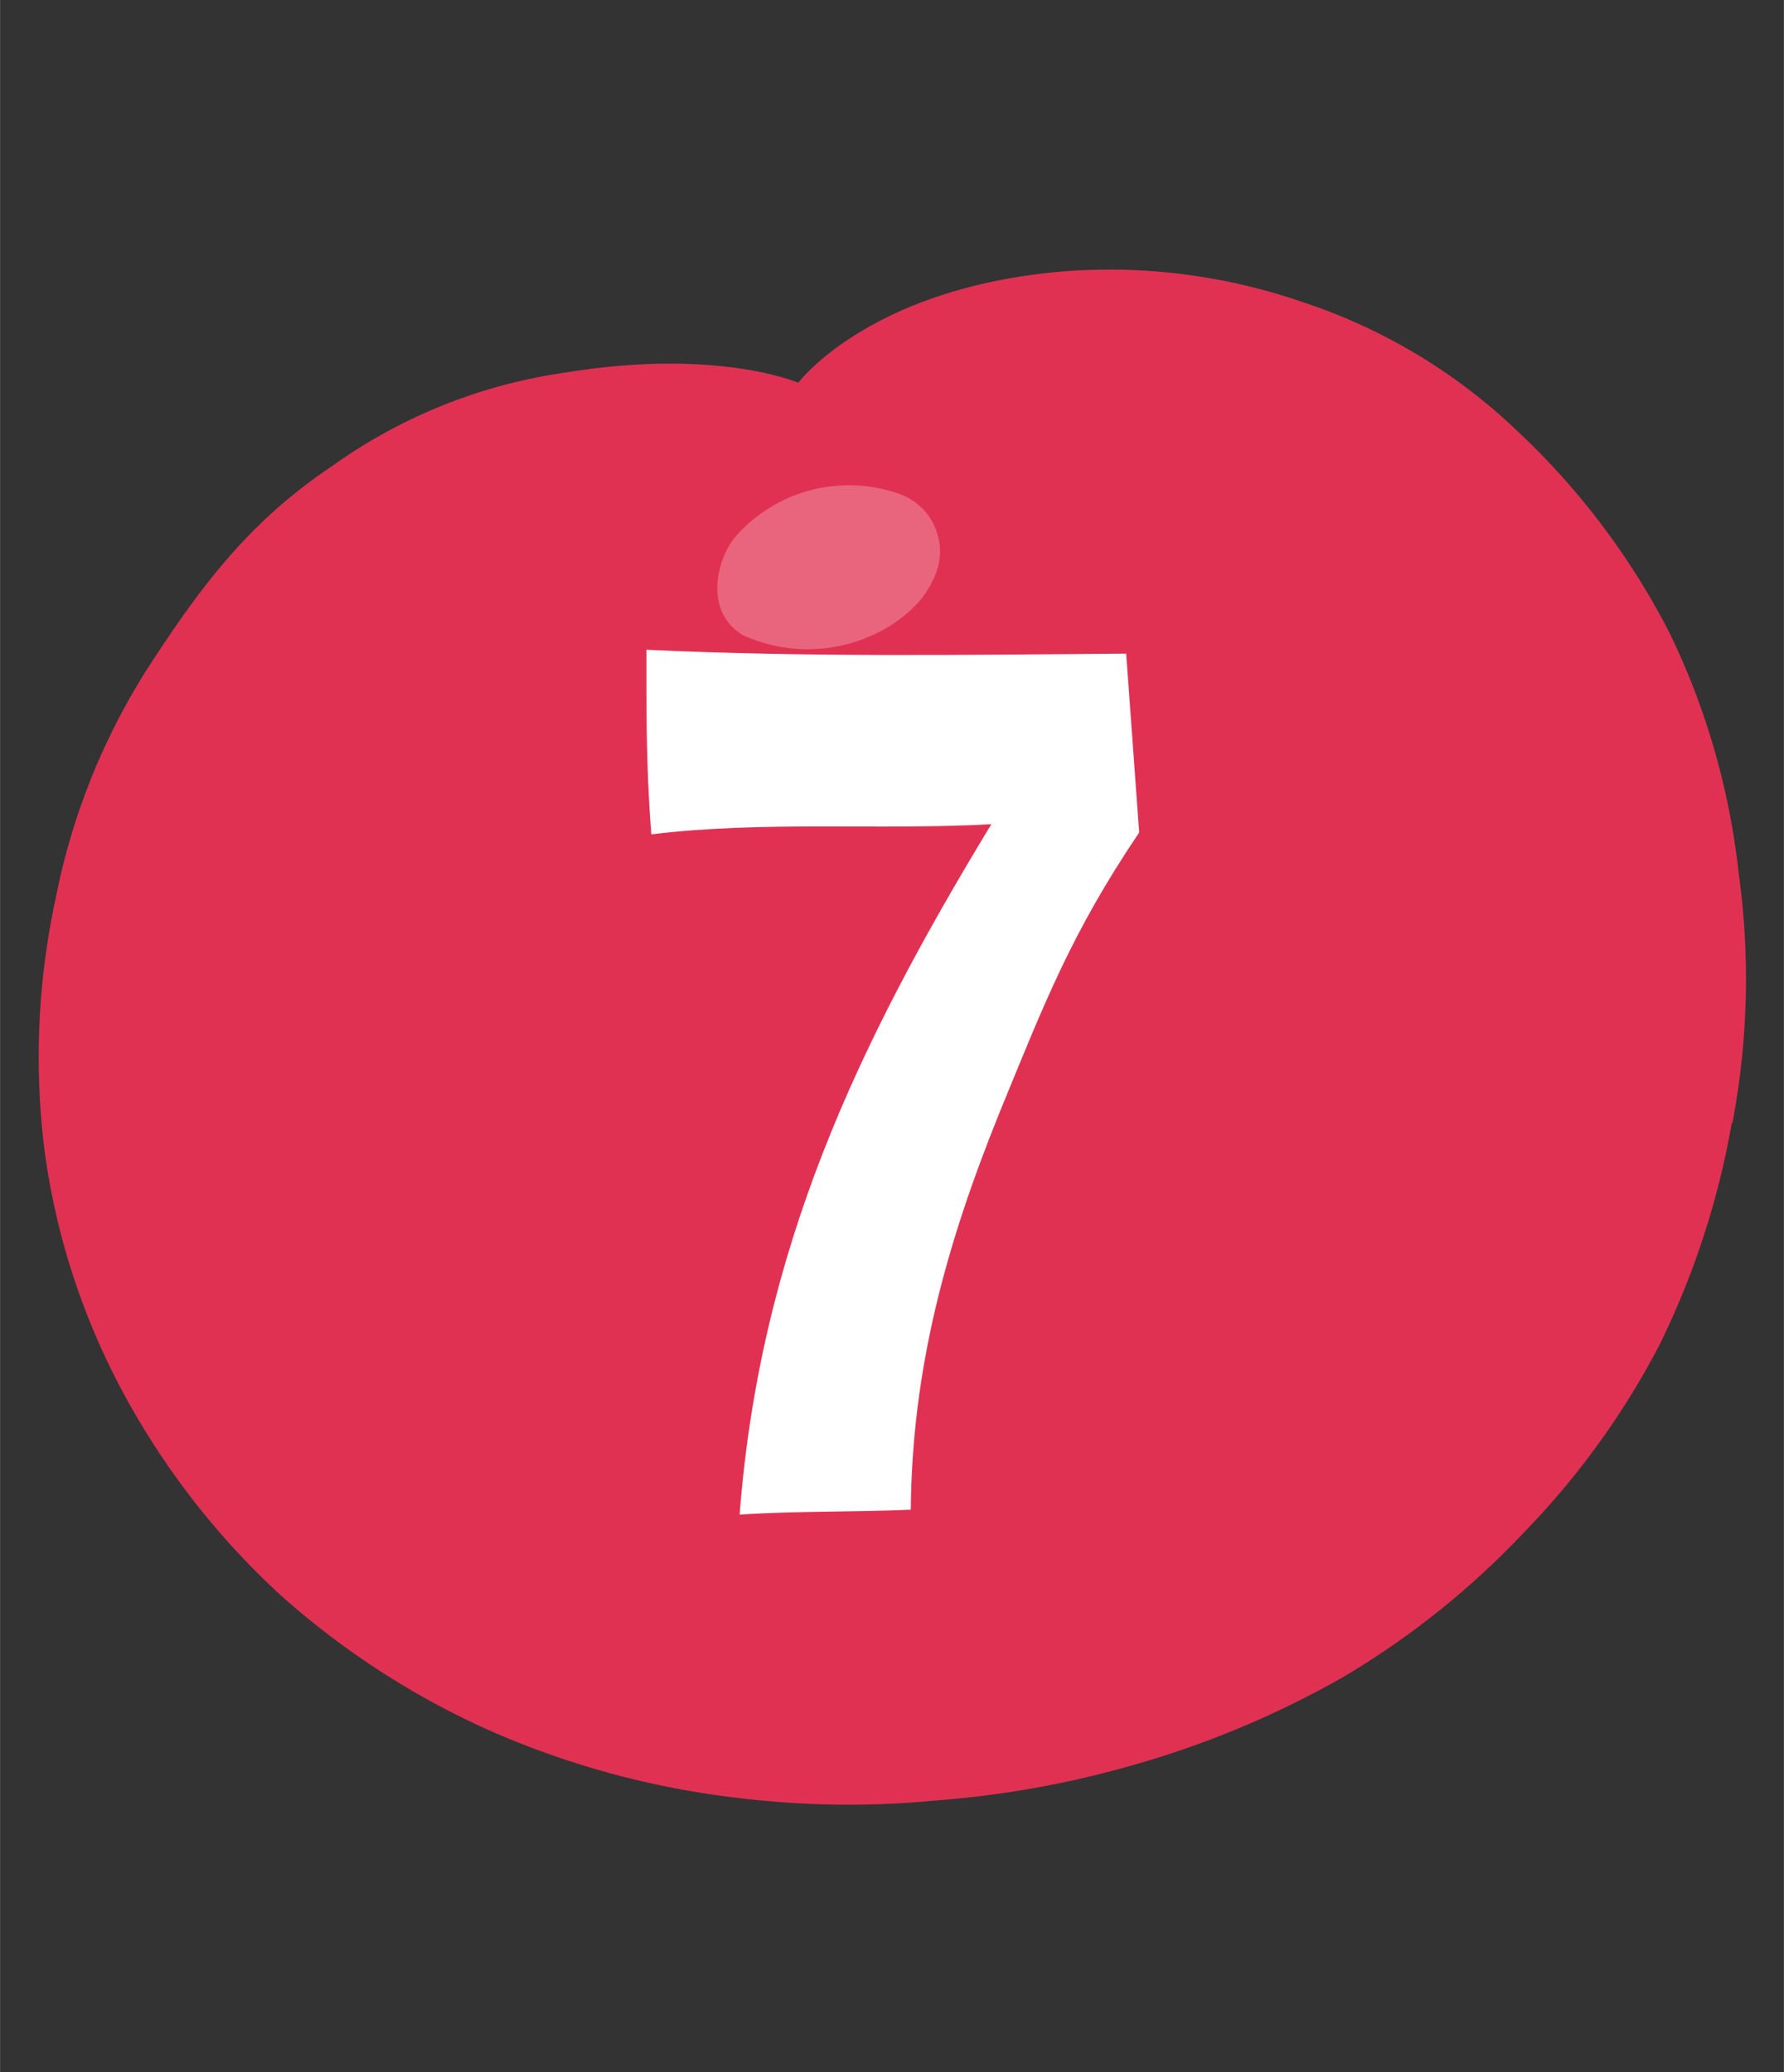 <svg id="Layer_1" data-name="Layer 1" xmlns="http://www.w3.org/2000/svg" width="31mm" height="36mm" viewBox="0 0 87.87 102.05"><rect x="0" y="0" width="87.87" height="102.05" fill="#333333" stroke="none"/><defs><style>.cls-1{fill:#e13153;}.cls-2{fill:#e9657e;}.cls-3{fill:#fff;}</style></defs><path class="cls-1" d="M85.33,55.31A37.92,37.92,0,0,0,85.64,43a36,36,0,0,0-3.43-11.88,36.36,36.36,0,0,0-7.48-9.9,27.92,27.92,0,0,0-10.62-6.36,29.15,29.15,0,0,0-11.79-1.49c-9.52.82-13,5.48-13,5.48s-4-1.73-11.48-.5A26,26,0,0,0,16.29,23c-4,2.67-6.39,5.9-8.72,9.45A32.82,32.82,0,0,0,2.74,44.24a37,37,0,0,0-.54,12.5A35,35,0,0,0,6.05,68.56a38,38,0,0,0,7.77,10A39.82,39.82,0,0,0,24.4,85.35a42.58,42.58,0,0,0,12.08,3.21,44.84,44.84,0,0,0,9.62.11A48.2,48.2,0,0,0,55.55,87a46.64,46.64,0,0,0,10.56-4.38,40.82,40.82,0,0,0,9-7.2,39.14,39.14,0,0,0,6.65-9.23A40.63,40.63,0,0,0,85.3,55.31"/><path class="cls-2" d="M36.61,31.29c-1.89-1.11-1.38-3.61-.42-4.82a7.44,7.44,0,0,1,8.09-2.15,3,3,0,0,1,1.85,3.82,2.58,2.58,0,0,1-.21.48c-1,2.24-5.13,4.53-9.31,2.67"/><path class="cls-3" d="M49.2,54.87c-2.6,6.45-4.28,12.53-4.34,19.48-2.79.12-5.58.06-8.43.24,1-13,5.76-23.07,12.4-34-5.58.31-11.16-.18-16.75.5-.18-2.3-.24-4.59-.24-7V32c7.87.37,15.75.25,23.63.19L56.11,41C52.74,46,51.44,49.41,49.2,54.87Z"/></svg>